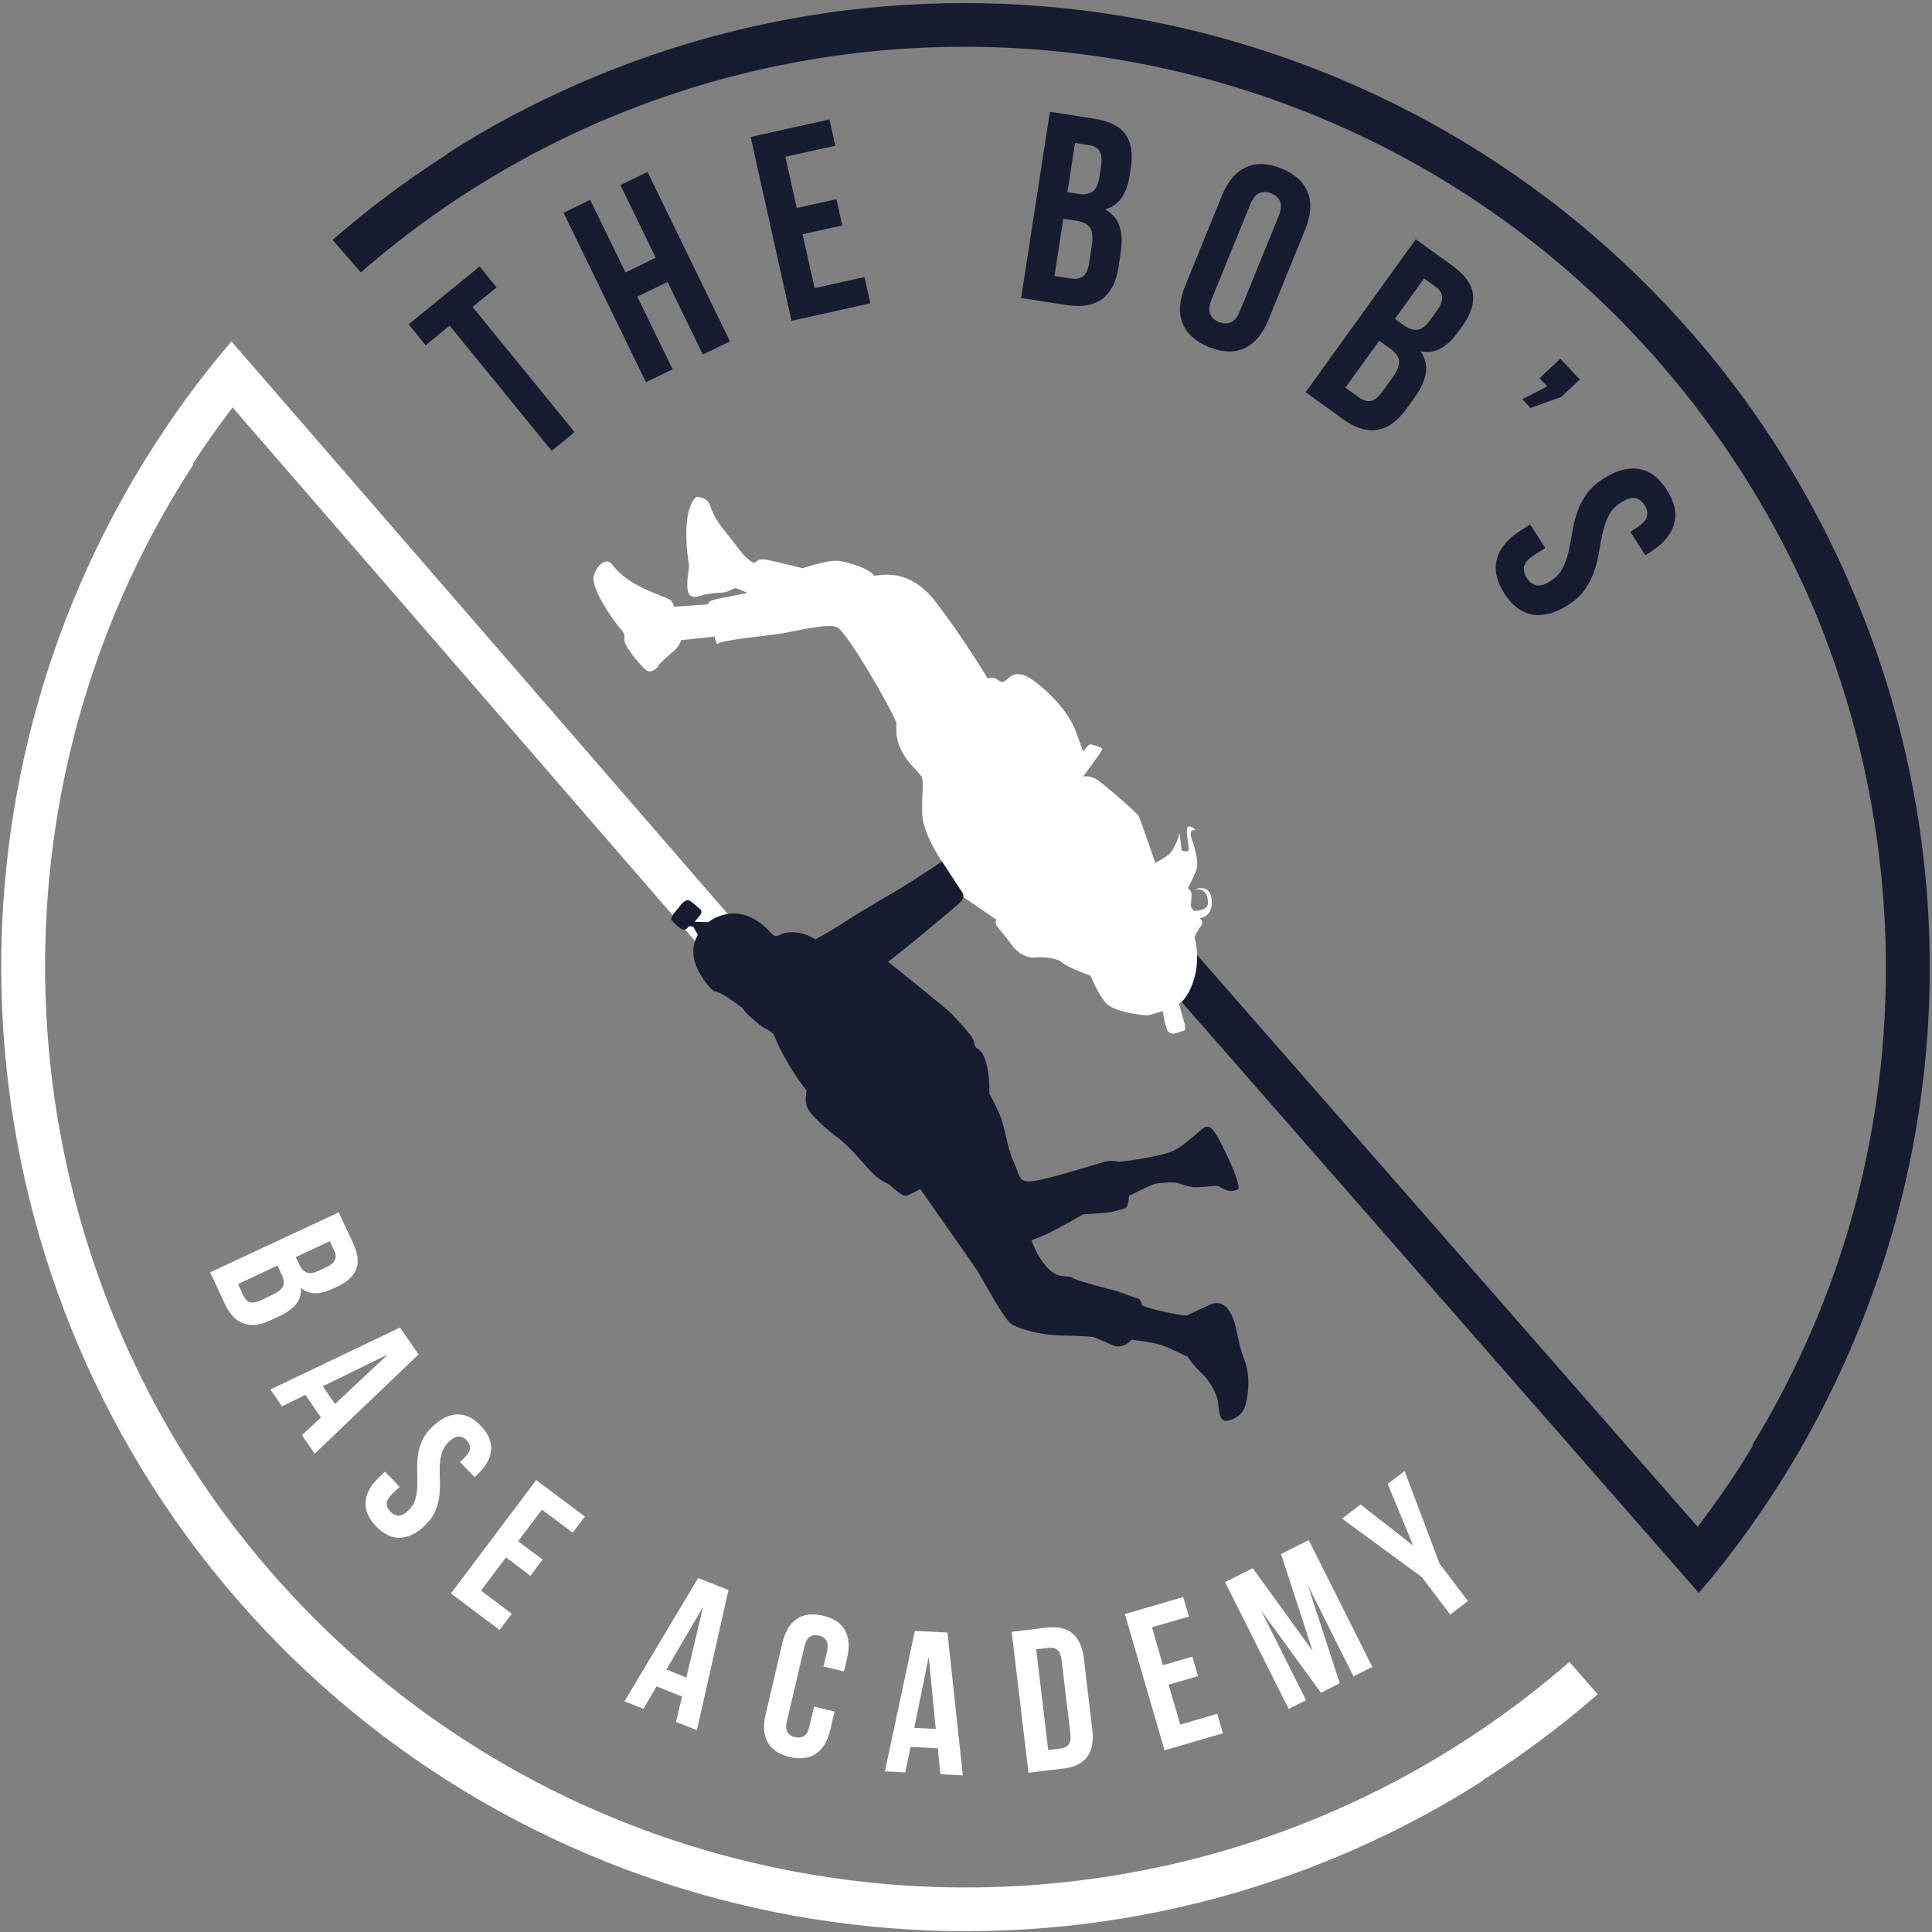 <?xml version="1.0" encoding="UTF-8"?>
<svg width="53px" height="53px" viewBox="0 0 53 53" version="1.1" xmlns="http://www.w3.org/2000/svg" xmlns:xlink="http://www.w3.org/1999/xlink">
    <rect x="0" y="0" width="53" height="53" fill="#808080" stroke="none"/>
    <!-- Generator: Sketch 53.2 (72643) - https://sketchapp.com -->
    <title>BOB's - Logo - 2</title>
    <desc>Created with Sketch.</desc>
    <g id="Page-1" stroke="none" stroke-width="1" fill="none" fill-rule="evenodd">
        <g id="04_course_open" transform="translate(-29, -20)" fill-rule="nonzero">
            <g id="BOB's---Logo---2" transform="translate(29, 20)">
                <path d="M43.828,46.481 L43.054,45.59 C32.544,54.73 16.558,53.616 7.418,43.107 C0.044,34.63 -0.824,22.142 5.306,12.741 L5.285,12.728 C5.285,12.728 5.285,12.728 5.285,12.728 C5.575,12.282 5.892,11.83 6.226,11.383 L6.38,11.177 L23.969,31.471 L24.848,30.706 L6.35,9.366 C6.047,9.72 5.762,10.072 5.498,10.415 C5.18,10.828 4.863,11.268 4.557,11.722 C-2.139,21.637 -1.333,34.865 6.517,43.891 C14.367,52.917 27.357,55.549 38.105,50.293 C38.593,50.054 39.073,49.801 39.53,49.542 C39.906,49.328 40.295,49.093 40.688,48.843 L40.67,48.84 C41.763,48.144 42.82,47.358 43.828,46.481 Z" id="Path" fill="#FFFFFF"></path>
                <path d="M30.153,24.9 L46.603,43.698 C46.906,43.344 47.191,42.992 47.455,42.649 C47.775,42.233 48.092,41.793 48.396,41.342 C49.453,39.777 50.322,38.129 51.007,36.427 C53.727,29.725 53.55,22.273 50.633,15.765 C50.6,15.692 50.569,15.619 50.536,15.546 C50.454,15.368 50.369,15.191 50.283,15.015 C50.197,14.839 50.112,14.661 50.023,14.486 C49.995,14.432 49.966,14.378 49.938,14.323 C48.991,12.502 47.827,10.77 46.436,9.171 C38.586,0.145 25.596,-2.487 14.848,2.769 C14.356,3.009 13.877,3.262 13.423,3.519 C13.047,3.732 12.658,3.967 12.265,4.218 L12.283,4.221 C11.188,4.918 10.132,5.704 9.123,6.581 L9.898,7.472 C20.407,-1.669 36.394,-0.555 45.534,9.954 C47.334,12.024 48.749,14.316 49.773,16.737 C49.782,16.759 49.792,16.781 49.802,16.803 C49.866,16.957 49.926,17.112 49.986,17.267 C51.904,22.171 52.258,27.588 50.984,32.703 C50.968,32.768 50.952,32.834 50.935,32.899 C50.888,33.085 50.835,33.269 50.783,33.453 C50.724,33.662 50.664,33.871 50.598,34.078 C50.588,34.111 50.577,34.143 50.567,34.176 C49.965,36.061 49.134,37.899 48.068,39.651 L48.085,39.661 C47.948,39.887 47.811,40.113 47.667,40.334 C47.379,40.779 47.062,41.231 46.726,41.679 L46.573,41.885 L31.032,24.134 L30.153,24.9 Z" id="Path" fill="#171C30"></path>
                <path d="M33.246,24.749 C33.235,24.297 32.923,24.341 32.772,24.395 C33.052,24.373 33.138,24.545 33.138,24.772 C33.138,24.998 32.751,24.987 32.751,24.987 C32.751,24.987 32.665,24.88 32.665,24.847 C32.665,24.815 32.697,24.568 32.686,24.502 C32.675,24.437 32.589,24.362 32.589,24.362 C32.589,24.362 32.719,24.115 32.794,23.932 C32.869,23.749 32.869,23.609 32.74,23.146 C32.546,22.693 32.794,22.78 32.794,22.78 C32.794,22.78 32.729,22.662 32.611,22.672 C32.493,22.683 32.611,23.189 32.611,23.296 C32.611,23.404 32.416,23.329 32.416,23.329 C32.416,23.329 32.395,23.113 32.351,22.823 C32.351,23.006 32.157,23.372 32.061,23.447 C31.964,23.522 31.694,23.673 31.694,23.673 C31.694,23.673 31.286,22.478 31.232,22.381 C31.178,22.285 30.274,21.499 30.08,21.38 C29.885,21.261 29.714,21.304 29.714,21.304 C29.714,21.304 30.241,20.594 30.241,20.551 C30.241,20.508 29.951,20.411 29.897,20.422 C29.843,20.433 29.714,20.616 29.714,20.616 C29.714,20.616 29.714,20.616 29.519,20.078 C29.325,19.54 28.787,18.98 28.325,18.65 C27.862,18.319 27.679,18.604 27.571,18.679 C27.463,18.754 27.421,18.668 27.313,18.614 C27.205,18.56 27.097,18.614 27.097,18.614 C27.097,18.614 26.355,17.387 25.644,16.483 C24.934,15.579 24.213,15.783 23.976,15.793 C23.879,15.61 23.265,15.406 22.974,15.385 C22.683,15.363 22.016,15.589 22.016,15.589 C22.016,15.589 21.209,15.385 21.015,15.352 C20.82,15.319 20.745,15.395 20.714,15.438 C20.627,15.438 20.552,15.363 20.444,15.267 C20.337,15.17 20.036,14.75 19.917,14.61 C19.799,14.469 19.593,14.201 19.497,13.92 C19.443,13.662 19.238,13.651 19.109,13.63 C18.679,13.974 18.862,15.287 18.894,15.449 C18.926,15.61 18.828,15.836 18.861,16.159 C18.894,16.483 19.195,16.354 19.291,16.321 C19.388,16.289 19.721,16.256 19.829,16.256 C19.937,16.256 20.12,16.138 20.174,16.138 C20.228,16.138 20.507,16.267 20.507,16.267 C20.507,16.267 19.765,16.408 19.592,16.45 C19.419,16.493 19.42,16.579 19.42,16.579 L18.495,16.644 C18.495,16.644 18.462,16.537 18.409,16.473 C18.355,16.408 17.784,16.236 17.407,16.01 C17.03,15.784 16.933,15.655 16.761,15.451 C16.6,15.3 16.363,15.537 16.299,15.763 C16.158,16.086 16.826,17.012 16.956,17.172 C17.085,17.333 17.15,17.356 17.127,17.539 C17.106,17.722 17.601,18.293 17.73,18.389 C17.859,18.486 18.042,18.324 18.064,18.26 C18.085,18.195 18.397,17.937 18.516,17.83 C18.634,17.722 18.688,17.561 18.688,17.561 L19.603,17.464 C19.603,17.464 19.625,17.593 19.678,17.669 C19.819,17.551 20.873,17.464 21.368,17.389 C21.864,17.314 22.692,17.088 22.962,17.206 C23.231,17.324 24.459,19.456 24.598,19.844 C24.49,20.726 25.255,21.146 25.297,21.35 C25.34,21.555 25.286,21.781 25.297,22.32 C25.309,22.857 25.839,23.633 25.839,23.633 C25.839,23.633 25.922,24.171 25.997,24.279 C26.072,24.387 27.213,25.14 27.332,25.227 C27.257,25.388 27.407,25.442 27.741,25.905 C28.074,26.367 28.473,26.26 28.473,26.26 C28.473,26.26 28.957,26.248 29.13,26.4 C29.302,26.551 29.916,26.766 29.916,26.766 C29.916,26.766 30.142,27.337 30.378,27.552 C30.615,27.768 31.336,27.853 31.465,27.853 C31.533,27.853 31.71,27.8 31.897,27.731 L31.95,28.034 C31.95,28.034 31.999,28.228 32.031,28.276 C32.064,28.325 32.12,28.373 32.226,28.349 C32.33,28.325 32.443,28.284 32.443,28.284 C32.443,28.284 32.557,28.292 32.5,28.099 C32.459,27.961 32.382,27.684 32.341,27.535 C32.343,27.534 32.347,27.532 32.349,27.531 C32.575,27.402 32.802,26.895 32.833,26.433 C32.866,25.97 32.768,25.733 32.768,25.733 C32.768,25.733 32.768,25.679 32.886,25.486 C33.048,25.292 32.961,25.249 32.918,25.195 C33.138,25.147 33.246,24.986 33.246,24.749 Z" id="Path" fill="#FFFFFF"></path>
                <path d="M26.796,34.835 C27.006,35.182 27.531,36.167 27.733,36.313 C27.935,36.459 28.568,36.627 29.12,36.636 C29.671,36.645 29.998,36.677 29.998,36.677 L30.583,36.927 C30.583,36.927 30.825,37 31.043,36.75 C31.205,36.774 31.616,36.823 31.851,36.895 C32.085,36.968 32.488,37.193 32.577,37.209 C32.617,37.265 32.706,37.427 32.941,37.645 C33.176,37.862 33.384,38.217 33.417,38.485 C33.45,38.751 33.45,38.953 33.627,38.977 C33.764,38.977 34.055,38.856 34.143,38.614 C34.232,38.371 34.321,37.782 34.143,37.322 C33.966,36.862 33.949,36.548 33.869,36.289 C33.79,36.031 33.611,35.659 33.256,35.765 C32.925,35.91 32.619,36.056 32.562,36.088 C32.393,36.096 31.408,35.886 31.335,35.805 C31.279,35.66 31.287,35.644 31.158,35.603 C31.029,35.563 30.674,35.426 30.641,35.418 C30.609,35.41 29.583,35.152 29.454,35.071 C29.325,34.99 29.26,35.038 29.059,34.99 C28.857,34.942 28.528,34.657 28.297,34.024 L28.297,34.024 C28.453,33.965 28.612,33.901 28.703,33.86 C28.905,33.772 29.72,33.311 29.72,33.311 C29.72,33.311 30.317,33.281 30.439,33.255 C30.439,33.255 30.803,33.182 30.883,33.134 C30.963,33.086 30.971,32.803 30.971,32.803 C30.971,32.803 31.505,32.544 31.617,32.496 C31.73,32.448 32.133,32.423 32.295,32.448 C32.44,32.504 32.594,32.552 32.739,32.569 C32.884,32.586 33.32,32.513 33.433,32.537 C33.723,32.739 33.885,32.666 33.974,32.617 C34.014,32.448 33.731,31.826 33.481,31.334 C33.231,30.841 33.142,30.906 33.069,30.914 C32.996,30.922 32.544,31.398 32.189,31.568 C31.834,31.737 30.8,31.866 30.687,31.874 C30.599,31.834 30.421,31.849 30.356,31.858 C30.291,31.866 28.911,32.302 28.41,32.392 C27.909,32.48 27.982,32.238 27.828,31.924 C27.675,31.609 27.57,31.043 27.522,30.866 C27.474,30.688 27.368,30.398 27.142,30.01 C27.15,29.009 26.892,28.808 26.828,28.775 C26.764,28.742 26.731,28.694 26.714,28.565 C26.699,28.436 26.262,27.983 26.125,27.831 C26.008,27.7 24.737,26.683 24.363,26.384 C24.505,26.274 24.847,26.006 24.986,25.893 C25.164,25.748 26.125,24.948 26.31,24.786 C26.496,24.625 26.407,24.496 26.407,24.496 L25.842,23.632 C25.842,23.632 25.309,23.987 24.994,24.189 C24.68,24.391 23.524,25.053 23.243,25.247 C22.96,25.441 22.605,25.634 22.371,25.771 C21.968,25.513 21.604,25.561 21.45,25.617 C21.248,25.747 21.176,25.617 21.176,25.617 C20.273,24.6 19.448,25.286 19.448,25.286 C19.444,25.291 19.439,25.294 19.435,25.299 L19.053,25.286 C19.053,25.286 19.053,25.286 19.174,25.149 C19.296,25.012 19.215,24.947 19.215,24.947 C19.215,24.947 19.086,24.834 18.956,24.729 C18.827,24.625 18.698,24.802 18.698,24.802 C18.698,24.802 18.698,24.802 18.521,25.012 C18.343,25.222 18.44,25.263 18.44,25.263 C18.44,25.263 18.553,25.392 18.675,25.473 C18.796,25.553 18.86,25.457 18.885,25.424 C18.909,25.392 19.018,25.424 19.018,25.424 L19.143,25.642 C18.949,25.982 19.009,26.325 19.144,26.604 C19.186,26.691 19.234,26.772 19.284,26.844 L19.284,26.844 C19.284,26.844 19.458,27.109 19.58,27.184 C19.871,27.257 20.185,27.531 20.362,27.644 C20.507,27.87 20.79,28.064 20.871,28.137 C20.952,28.21 21.129,28.258 21.226,28.38 C21.581,29.26 22.13,29.921 22.13,29.921 C22.13,29.921 22.049,30.212 22.162,30.414 C22.276,30.616 22.615,30.931 22.978,31.206 C23.341,31.48 23.744,31.989 23.874,32.118 C24.003,32.247 24.051,32.328 24.398,32.497 C24.641,32.707 24.777,32.829 24.866,32.804 C24.955,32.779 25.246,32.619 25.246,32.619" id="Path" fill="#171C30"></path>
                <g id="Group" transform="translate(5.727, 33.237)" fill="#FFFFFF">
                    <path d="M3.956,0.859 C4.091,1.148 4.121,1.389 4.047,1.58 C3.973,1.772 3.8,1.931 3.528,2.058 L3.402,2.117 C3.22,2.202 3.059,2.242 2.914,2.24 C2.769,2.238 2.64,2.188 2.524,2.091 C2.538,2.268 2.494,2.419 2.394,2.541 C2.294,2.663 2.149,2.769 1.962,2.857 L1.674,2.99 C1.402,3.117 1.162,3.144 0.953,3.069 C0.744,2.995 0.575,2.818 0.445,2.54 L0.038,1.667 L3.565,0.021 L3.956,0.859 Z M1.885,1.482 L0.802,1.988 L0.95,2.305 C0.994,2.4 1.052,2.458 1.126,2.484 C1.199,2.509 1.301,2.491 1.432,2.43 L1.739,2.286 C1.903,2.209 2.003,2.129 2.038,2.046 C2.073,1.962 2.06,1.856 2.001,1.729 L1.885,1.482 Z M3.32,0.812 L2.388,1.248 L2.489,1.464 C2.538,1.569 2.603,1.637 2.684,1.671 C2.765,1.705 2.876,1.689 3.017,1.623 L3.214,1.53 C3.342,1.471 3.423,1.405 3.458,1.333 C3.494,1.261 3.49,1.176 3.444,1.079 L3.32,0.812 Z" id="Shape"></path>
                    <path d="M2.906,6.642 L2.556,6.134 L3.077,5.646 L2.65,5.028 L2.009,5.343 L1.69,4.88 L5.247,3.181 L5.756,3.918 L2.906,6.642 Z M3.128,4.792 L3.463,5.278 L4.916,3.917 L3.128,4.792 Z" id="Shape"></path>
                    <path d="M6.131,5.905 C6.358,5.687 6.583,5.573 6.809,5.564 C7.035,5.555 7.252,5.658 7.46,5.875 C7.669,6.091 7.765,6.312 7.748,6.536 C7.731,6.762 7.609,6.983 7.382,7.202 L7.294,7.287 L6.892,6.871 L7.008,6.759 C7.109,6.661 7.162,6.572 7.166,6.495 C7.17,6.416 7.139,6.342 7.072,6.272 C7.005,6.203 6.932,6.169 6.853,6.17 C6.774,6.171 6.685,6.221 6.582,6.318 C6.487,6.412 6.422,6.514 6.39,6.627 C6.358,6.741 6.34,6.861 6.336,6.989 C6.333,7.116 6.334,7.247 6.34,7.384 C6.345,7.521 6.34,7.658 6.325,7.797 C6.309,7.935 6.272,8.075 6.215,8.212 C6.158,8.35 6.062,8.483 5.929,8.611 C5.702,8.83 5.474,8.943 5.246,8.949 C5.018,8.955 4.799,8.851 4.591,8.635 C4.383,8.419 4.286,8.197 4.301,7.969 C4.315,7.741 4.435,7.518 4.662,7.3 L4.834,7.134 L5.236,7.55 L5.036,7.743 C4.935,7.841 4.883,7.93 4.883,8.011 C4.883,8.09 4.916,8.166 4.983,8.234 C5.051,8.304 5.124,8.34 5.203,8.342 C5.283,8.344 5.374,8.297 5.475,8.199 C5.572,8.107 5.636,8.003 5.667,7.89 C5.7,7.777 5.717,7.657 5.721,7.53 C5.724,7.403 5.723,7.272 5.718,7.135 C5.712,6.999 5.718,6.861 5.733,6.723 C5.749,6.583 5.785,6.445 5.843,6.308 C5.902,6.168 5.997,6.034 6.131,5.905 Z" id="Path"></path>
                    <polygon id="Path" points="8.487 9.043 9.158 9.547 8.825 9.991 8.153 9.487 7.468 10.399 8.313 11.033 7.978 11.478 6.644 10.476 8.983 7.364 10.317 8.365 9.984 8.81 9.139 8.176"></polygon>
                    <path d="M13.391,14.228 L12.819,13.999 L12.983,13.304 L12.285,13.025 L11.925,13.642 L11.404,13.434 L13.426,10.051 L14.257,10.383 L13.391,14.228 Z M12.554,12.564 L13.102,12.783 L13.559,10.845 L12.554,12.564 Z" id="Shape"></path>
                    <path d="M17.168,13.714 L17.05,14.217 C16.978,14.523 16.848,14.742 16.659,14.87 C16.47,14.999 16.23,15.03 15.938,14.961 C15.645,14.893 15.444,14.759 15.333,14.559 C15.222,14.359 15.203,14.107 15.275,13.8 L15.737,11.83 C15.809,11.523 15.939,11.305 16.128,11.176 C16.315,11.047 16.557,11.017 16.849,11.085 C17.141,11.154 17.343,11.287 17.454,11.487 C17.565,11.687 17.585,11.94 17.512,12.246 L17.426,12.614 L16.863,12.482 L16.959,12.075 C16.991,11.938 16.986,11.835 16.943,11.767 C16.9,11.697 16.832,11.652 16.738,11.63 C16.643,11.607 16.562,11.618 16.493,11.661 C16.423,11.704 16.373,11.794 16.341,11.931 L15.861,13.978 C15.828,14.115 15.834,14.217 15.878,14.284 C15.92,14.352 15.989,14.396 16.083,14.418 C16.177,14.44 16.258,14.43 16.327,14.39 C16.395,14.349 16.446,14.259 16.478,14.122 L16.605,13.581 L17.168,13.714 Z" id="Path"></path>
                    <path d="M20.686,15.467 L20.069,15.435 L20,14.724 L19.251,14.686 L19.109,15.386 L18.548,15.357 L19.37,11.502 L20.264,11.548 L20.686,15.467 Z M19.355,14.163 L19.943,14.193 L19.75,12.212 L19.355,14.163 Z" id="Shape"></path>
                    <path d="M22.026,11.527 L22.987,11.413 C23.292,11.377 23.529,11.431 23.697,11.575 C23.866,11.72 23.969,11.947 24.006,12.261 L24.239,14.216 C24.276,14.529 24.23,14.775 24.099,14.955 C23.97,15.134 23.752,15.242 23.447,15.279 L22.487,15.394 L22.026,11.527 Z M22.699,12.008 L23.028,14.769 L23.371,14.729 C23.466,14.718 23.539,14.681 23.587,14.619 C23.636,14.557 23.652,14.456 23.636,14.317 L23.396,12.307 C23.38,12.168 23.34,12.072 23.278,12.024 C23.217,11.974 23.138,11.956 23.043,11.968 L22.699,12.008 Z" id="Shape"></path>
                    <polygon id="Path" points="26.175 12.444 26.982 12.209 27.138 12.744 26.332 12.978 26.65 14.073 27.664 13.778 27.821 14.312 26.219 14.778 25.131 11.041 26.732 10.574 26.889 11.109 25.875 11.404"></polygon>
                    <polygon id="Path" points="30.281 12.051 29.415 9.393 30.175 9.011 31.92 12.491 31.404 12.75 30.153 10.255 31.026 12.94 30.51 13.199 28.868 10.944 30.102 13.404 29.625 13.643 27.88 10.164 28.64 9.783"></polygon>
                    <polygon id="Path" points="33.277 10.026 31.088 8.422 31.597 8.034 33.042 9.165 32.341 7.471 32.806 7.118 33.764 9.658 34.544 10.685 34.057 11.055"></polygon>
                </g>
                <g id="Group" transform="translate(11.117, 3.032)" fill="#171C30">
                    <polygon id="Path" points="0.093 5.865 2.039 4.279 2.505 4.852 1.847 5.389 4.646 8.822 4.018 9.336 1.218 5.902 0.56 6.439"></polygon>
                    <polygon id="Path" points="7.335 7.098 6.604 7.453 4.342 2.805 5.073 2.45 6.042 4.442 6.872 4.038 5.903 2.046 6.646 1.684 8.908 6.332 8.164 6.693 7.195 4.702 6.366 5.106"></polygon>
                    <polygon id="Path" points="10.74 2.674 11.828 2.432 11.989 3.153 10.901 3.394 11.229 4.872 12.599 4.568 12.759 5.289 10.597 5.769 9.475 0.724 11.638 0.244 11.798 0.965 10.428 1.269"></polygon>
                    <path d="M18.896,0.223 C19.315,0.289 19.602,0.432 19.759,0.656 C19.917,0.879 19.965,1.188 19.904,1.582 L19.876,1.764 C19.836,2.027 19.76,2.237 19.652,2.394 C19.543,2.551 19.391,2.658 19.198,2.712 C19.405,2.829 19.537,2.988 19.599,3.189 C19.659,3.39 19.67,3.627 19.627,3.9 L19.563,4.315 C19.502,4.709 19.354,4.993 19.117,5.169 C18.88,5.344 18.56,5.4 18.157,5.338 L16.895,5.143 L17.685,0.035 L18.896,0.223 Z M18.053,2.97 L17.81,4.539 L18.269,4.609 C18.405,4.631 18.514,4.609 18.596,4.548 C18.678,4.486 18.734,4.36 18.763,4.17 L18.832,3.726 C18.869,3.488 18.853,3.318 18.787,3.218 C18.721,3.118 18.595,3.054 18.41,3.025 L18.053,2.97 Z M18.374,0.89 L18.165,2.24 L18.478,2.288 C18.629,2.312 18.753,2.291 18.85,2.227 C18.946,2.162 19.012,2.027 19.043,1.824 L19.087,1.538 C19.115,1.354 19.104,1.215 19.051,1.122 C18.998,1.029 18.9,0.971 18.76,0.95 L18.374,0.89 Z" id="Shape"></path>
                    <path d="M22.406,2.329 C22.564,1.941 22.783,1.684 23.064,1.556 C23.345,1.428 23.669,1.441 24.039,1.591 C24.408,1.742 24.648,1.961 24.76,2.248 C24.871,2.535 24.847,2.872 24.69,3.26 L23.676,5.749 C23.518,6.137 23.299,6.394 23.018,6.522 C22.737,6.65 22.413,6.637 22.043,6.487 C21.674,6.336 21.434,6.117 21.322,5.83 C21.211,5.543 21.234,5.206 21.392,4.818 L22.406,2.329 Z M22.124,5.172 C22.053,5.345 22.039,5.482 22.081,5.581 C22.123,5.681 22.204,5.754 22.322,5.802 C22.441,5.85 22.55,5.854 22.649,5.811 C22.748,5.769 22.834,5.662 22.903,5.489 L23.957,2.904 C24.027,2.731 24.042,2.594 23.999,2.495 C23.958,2.395 23.877,2.322 23.759,2.274 C23.64,2.226 23.532,2.222 23.432,2.264 C23.332,2.305 23.248,2.413 23.177,2.586 L22.124,5.172 Z" id="Shape"></path>
                    <path d="M28.717,4.249 C29.06,4.496 29.251,4.755 29.289,5.026 C29.327,5.297 29.231,5.593 28.997,5.918 L28.889,6.067 C28.735,6.283 28.572,6.436 28.403,6.527 C28.235,6.618 28.052,6.644 27.855,6.606 C27.987,6.804 28.033,7.006 27.996,7.212 C27.959,7.419 27.86,7.634 27.699,7.858 L27.453,8.199 C27.22,8.523 26.959,8.709 26.668,8.758 C26.379,8.808 26.068,8.712 25.736,8.473 L24.7,7.727 L27.721,3.533 L28.717,4.249 Z M26.719,6.314 L25.791,7.602 L26.169,7.874 C26.281,7.954 26.387,7.985 26.489,7.967 C26.59,7.949 26.697,7.861 26.809,7.706 L27.072,7.341 C27.212,7.146 27.276,6.988 27.262,6.869 C27.248,6.75 27.166,6.635 27.013,6.525 L26.719,6.314 Z M27.949,4.607 L27.15,5.715 L27.407,5.901 C27.531,5.989 27.651,6.028 27.767,6.014 C27.882,6.001 28.001,5.91 28.121,5.742 L28.29,5.509 C28.399,5.357 28.452,5.228 28.447,5.121 C28.441,5.015 28.381,4.919 28.266,4.836 L27.949,4.607 Z" id="Shape"></path>
                    <polygon id="Path" points="31.116 7.344 31.687 6.807 32.222 7.377 31.711 7.858 30.871 8.161 30.643 7.919 31.328 7.568"></polygon>
                    <path d="M32.869,10.098 C33.222,9.872 33.546,9.784 33.841,9.831 C34.138,9.878 34.393,10.07 34.608,10.406 C34.823,10.741 34.89,11.054 34.808,11.342 C34.727,11.631 34.51,11.888 34.157,12.114 L34.02,12.201 L33.607,11.554 L33.788,11.439 C33.945,11.338 34.037,11.237 34.063,11.136 C34.088,11.035 34.067,10.93 33.997,10.822 C33.929,10.715 33.843,10.652 33.74,10.631 C33.637,10.612 33.508,10.653 33.35,10.754 C33.2,10.849 33.09,10.966 33.018,11.105 C32.946,11.245 32.893,11.396 32.854,11.561 C32.816,11.725 32.783,11.897 32.754,12.077 C32.725,12.256 32.684,12.434 32.626,12.61 C32.57,12.786 32.486,12.957 32.375,13.121 C32.264,13.285 32.104,13.434 31.898,13.567 C31.545,13.792 31.219,13.879 30.921,13.827 C30.622,13.776 30.365,13.581 30.15,13.246 C29.936,12.91 29.868,12.595 29.946,12.302 C30.025,12.009 30.24,11.751 30.593,11.525 L30.86,11.355 L31.274,12.001 L30.963,12.2 C30.805,12.301 30.716,12.403 30.695,12.508 C30.674,12.612 30.698,12.718 30.767,12.826 C30.835,12.933 30.922,13 31.025,13.024 C31.129,13.049 31.259,13.011 31.416,12.91 C31.565,12.814 31.675,12.698 31.747,12.558 C31.819,12.419 31.874,12.267 31.911,12.102 C31.949,11.938 31.983,11.767 32.011,11.587 C32.039,11.407 32.082,11.23 32.139,11.054 C32.196,10.877 32.279,10.707 32.391,10.543 C32.502,10.379 32.661,10.231 32.869,10.098 Z" id="Path"></path>
                </g>
            </g>
        </g>
    </g>
</svg>